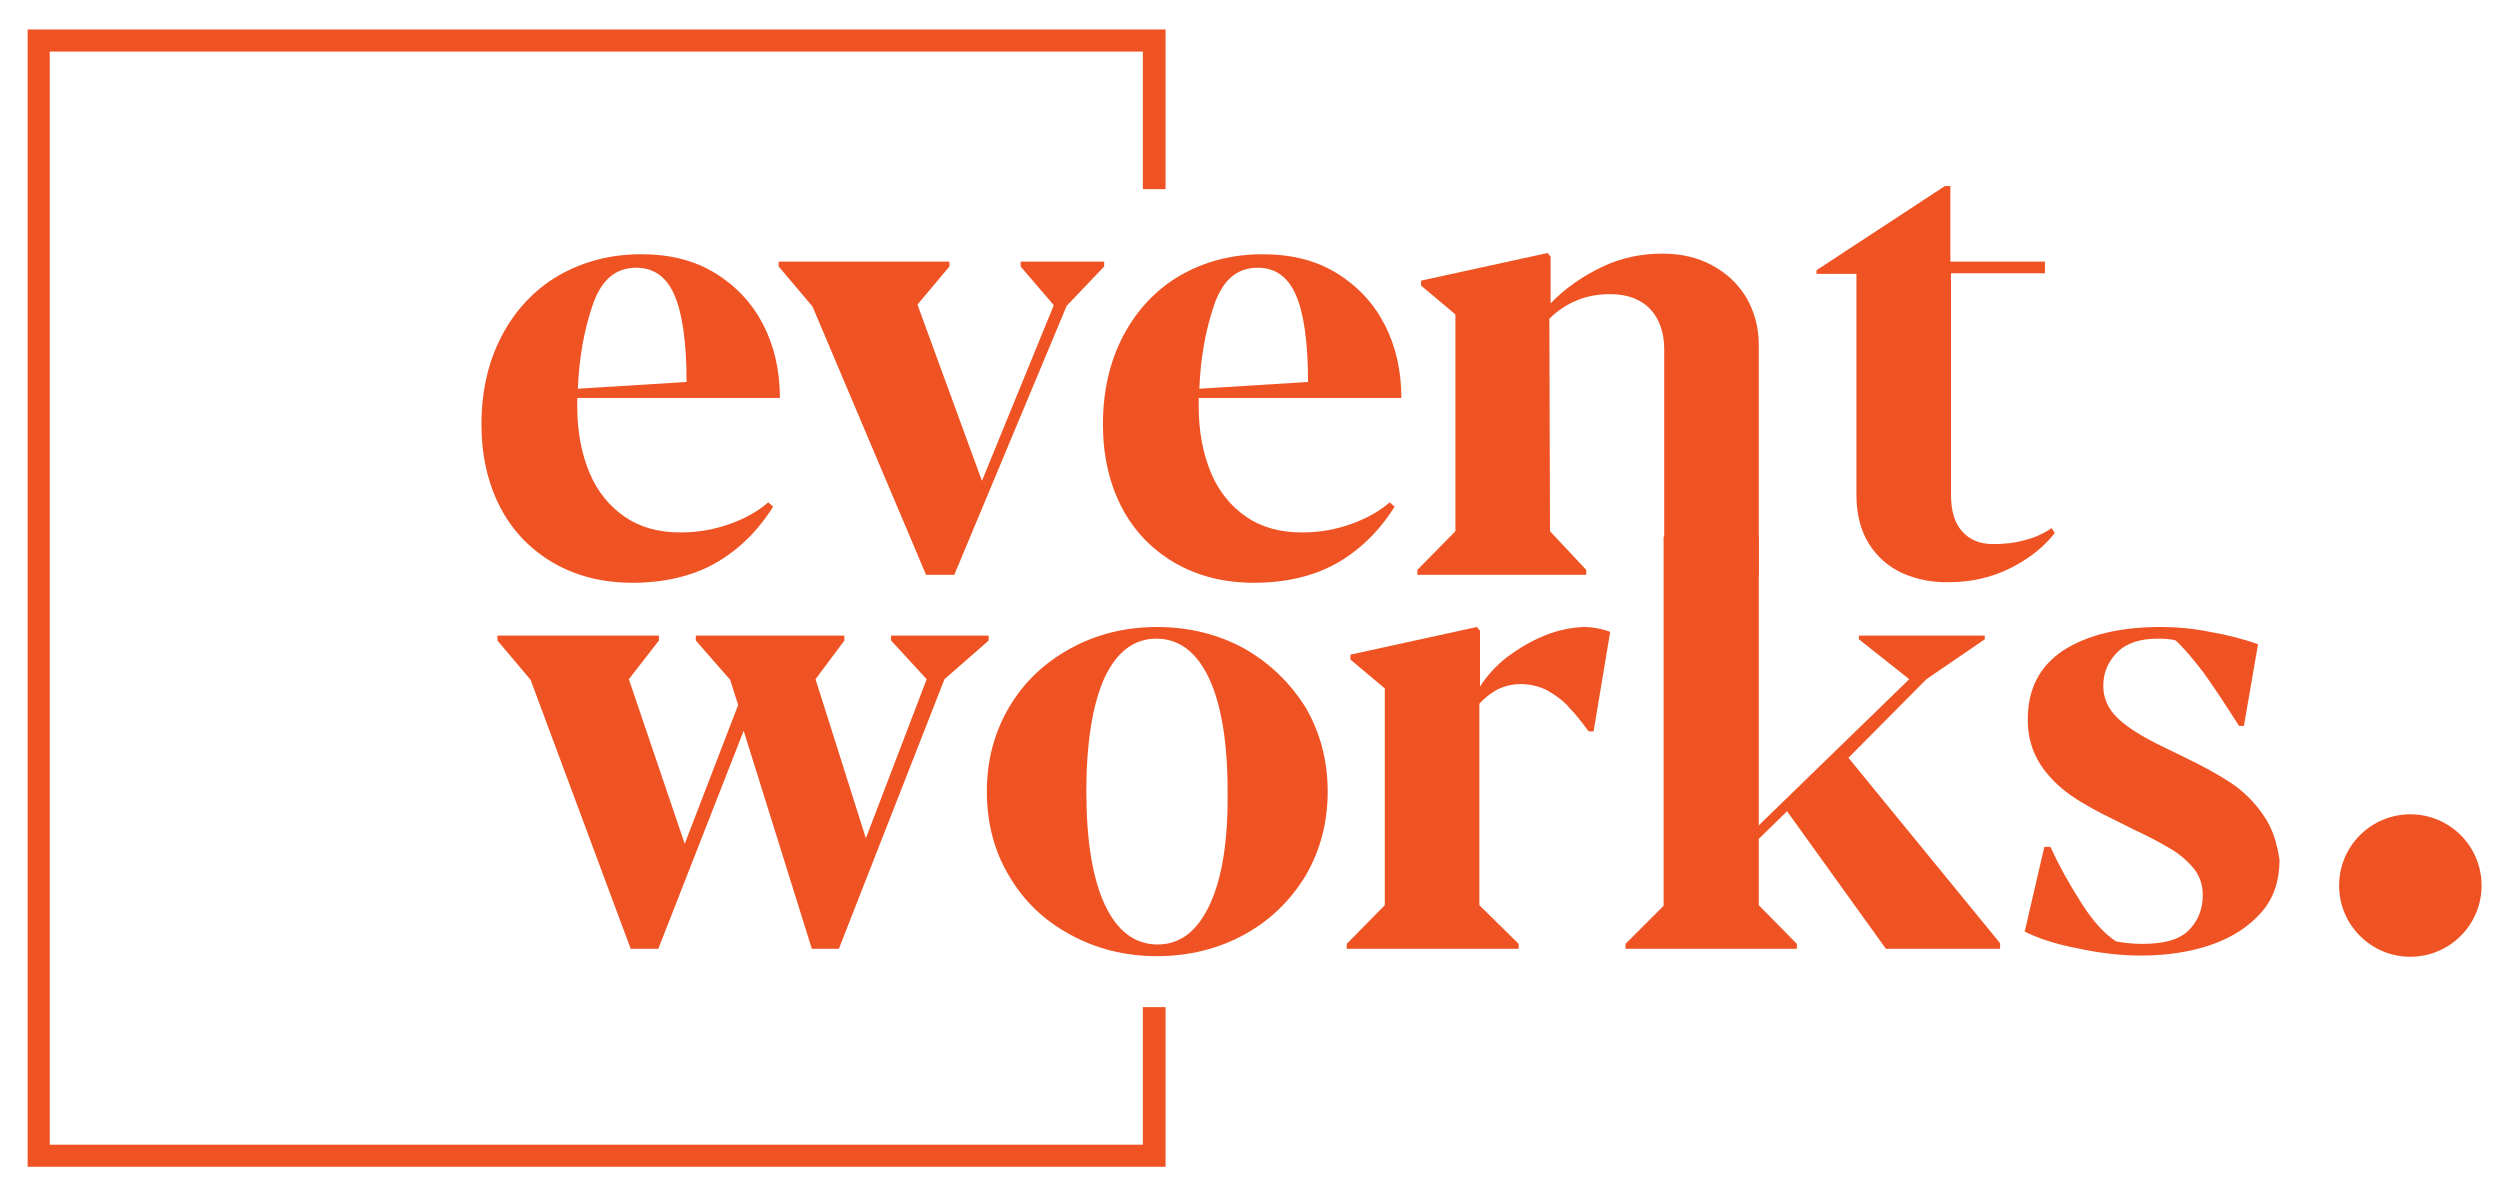 <?xml version="1.0" encoding="utf-8"?>
<!-- Generator: Adobe Illustrator 28.2.0, SVG Export Plug-In . SVG Version: 6.00 Build 0)  -->
<svg version="1.1" id="Layer_1" xmlns="http://www.w3.org/2000/svg" xmlns:xlink="http://www.w3.org/1999/xlink" x="0px" y="0px"
	 viewBox="0 0 407.1 193.8" style="enable-background:new 0 0 407.1 193.8;" xml:space="preserve">
<style type="text/css">
	.st0{fill:#F05323;}
</style>
<g>
	<g>
		<g>
			<g>
				<polygon class="st0" points="187.1,165 187.1,187.4 7.1,187.4 7.1,7.4 187.1,7.4 187.1,29.8 188.8,29.8 188.8,5.8 5.5,5.8 
					5.5,189 188.8,189 188.8,165 				"/>
				<polygon class="st0" points="189.8,190 4.5,190 4.5,4.8 189.8,4.8 189.8,30.8 186.1,30.8 186.1,8.4 8.1,8.4 8.1,186.4 
					186.1,186.4 186.1,164 189.8,164 				"/>
			</g>
		</g>
	</g>
	<g>
		<g>
			<g>
				<path class="st0" d="M118.9,85.3c2.5-0.9,4.6-2.1,6.2-3.5l0.8,0.7c-2.5,4-5.7,7.1-9.4,9.2c-3.7,2.1-8.3,3.2-13.5,3.2
					c-4.9,0-9.2-1.1-13-3.3c-3.7-2.2-6.6-5.2-8.6-9.1s-3-8.4-3-13.4c0-5.4,1.1-10.2,3.3-14.4c2.2-4.2,5.3-7.5,9.2-9.8
					c4-2.3,8.5-3.5,13.5-3.5c4.7,0,8.7,1,12.1,3.1s6,4.9,7.8,8.4c1.8,3.5,2.7,7.5,2.7,11.9H94v1.4c0,4.1,0.7,7.7,2,10.8
					c1.3,3.1,3.3,5.5,5.8,7.2s5.5,2.5,9,2.5C113.8,86.7,116.4,86.2,118.9,85.3z M96.5,49.7c-1.4,4.1-2.2,8.6-2.4,13.6l17.7-1.1
					c0-6.5-0.7-11.3-2-14.2c-1.3-3-3.4-4.4-6.2-4.4C100.2,43.6,97.9,45.6,96.5,49.7z"/>
				<path class="st0" d="M132.3,49.9l-5.5-6.5v-0.8h27.8v0.8l-5.2,6.2l10.5,28.7l11.7-28.6l-5.4-6.3v-0.8h13.6v0.8l-6.1,6.4
					l-18.3,43.8h-4.6L132.3,49.9z"/>
				<path class="st0" d="M220.1,85.3c2.5-0.9,4.6-2.1,6.2-3.5l0.8,0.7c-2.5,4-5.7,7.1-9.4,9.2s-8.3,3.2-13.5,3.2
					c-4.9,0-9.2-1.1-13-3.3c-3.7-2.2-6.6-5.2-8.6-9.1s-3-8.4-3-13.4c0-5.4,1.1-10.2,3.3-14.4s5.3-7.5,9.2-9.8
					c4-2.3,8.5-3.5,13.5-3.5c4.7,0,8.7,1,12.1,3.1c3.4,2.1,6,4.9,7.8,8.4c1.8,3.5,2.7,7.5,2.7,11.9h-33v1.4c0,4.1,0.7,7.7,2,10.8
					c1.3,3.1,3.3,5.5,5.8,7.2s5.5,2.5,9,2.5C215,86.7,217.6,86.2,220.1,85.3z M197.7,49.7c-1.4,4.1-2.2,8.6-2.4,13.6l17.7-1.1
					c0-6.5-0.7-11.3-2-14.2c-1.3-3-3.4-4.4-6.2-4.4C201.4,43.6,199.1,45.6,197.7,49.7z"/>
				<path class="st0" d="M252.3,51.9c1.3-1.3,2.8-2.3,4.5-3c1.7-0.7,3.5-1,5.4-1c2.8,0,4.9,0.8,6.5,2.4c1.5,1.6,2.3,3.8,2.3,6.6
					v36.8h15.4V56.2c0-2.9-0.7-5.4-2-7.7c-1.4-2.3-3.2-4-5.6-5.3s-5.1-1.9-8.1-1.9c-3.5,0-6.8,0.7-9.9,2.2s-5.9,3.4-8.3,5.9v-7.6
					l-0.5-0.6l-20.6,4.5v0.8l5.6,4.7v35.3l-6.2,6.3v0.8h27.5v-0.8l-5.9-6.3L252.3,51.9L252.3,51.9z"/>
				<path class="st0" d="M309.7,93.3c-2.3-1.1-4.1-2.7-5.4-4.8c-1.3-2.1-2-4.8-2-7.9v-36h-6.5V44l20.9-13.7h0.9v12.3H333v1.9h-15.3
					v36c0,2.7,0.6,4.7,1.8,6c1.2,1.4,2.9,2.1,5.1,2.1c1.9,0,3.6-0.2,5.3-0.7c1.6-0.4,3-1.1,4.2-1.9l0.5,0.8
					c-1.8,2.3-4.2,4.2-7.2,5.7s-6.3,2.3-10,2.3C314.6,94.9,312,94.3,309.7,93.3z"/>
			</g>
			<g>
				<polygon class="st0" points="161,103.5 145.1,103.5 145.1,104.3 150.9,110.6 141,136.5 132.8,110.6 137.5,104.3 137.5,103.5 
					113.3,103.5 113.3,104.3 118.9,110.7 120.2,114.8 111.5,137.4 102.4,110.6 107.3,104.3 107.3,103.5 81,103.5 81,104.3 
					86.4,110.7 102.7,154.5 107.2,154.5 121.1,119 132.2,154.5 136.6,154.5 153.8,110.6 161,104.3 				"/>
				<path class="st0" d="M202.6,105.6c-4.2-2.3-9-3.5-14.2-3.5s-9.9,1.2-14.1,3.5c-4.2,2.3-7.6,5.5-10,9.6s-3.6,8.6-3.6,13.7
					c0,5.1,1.2,9.7,3.6,13.7c2.4,4.1,5.7,7.3,10,9.6c4.2,2.3,8.9,3.5,14.1,3.5c5.2,0,10-1.2,14.2-3.5s7.5-5.5,10-9.6
					c2.4-4.1,3.6-8.7,3.6-13.7s-1.2-9.6-3.6-13.7C210.1,111.2,206.8,108,202.6,105.6z M197,147.3c-2,4.3-4.8,6.5-8.5,6.5
					s-6.6-2.2-8.6-6.5s-3-10.5-3-18.4s1-14.1,2.9-18.4c2-4.3,4.8-6.5,8.5-6.5s6.6,2.2,8.6,6.5s3,10.5,3,18.3
					C200,136.9,199,143,197,147.3z"/>
				<path class="st0" d="M251.5,103.5c-2.2,0.9-4.2,2.1-6.1,3.5c-1.9,1.5-3.3,3.1-4.4,4.8v-9.1l-0.5-0.6l-20.6,4.5v0.8l5.6,4.7v35.3
					l-6.2,6.3v0.8h28v-0.8l-6.4-6.3v-32.8c0.8-0.9,1.8-1.7,2.9-2.3c1.2-0.6,2.5-0.9,3.8-0.9c1.7,0,3.2,0.4,4.5,1.1
					c1.3,0.8,2.5,1.6,3.4,2.7c1,1,2,2.3,3.2,3.9h0.8l2.7-16.2c-1.3-0.5-2.8-0.8-4.4-0.8C255.8,102.2,253.7,102.6,251.5,103.5z"/>
				<polygon class="st0" points="301,123.4 313.7,110.6 323.2,104.1 323.2,103.5 302.7,103.5 302.7,104.1 310.9,110.6 286.4,134.4 
					286.4,87.4 270.9,87.4 270.9,147.5 264.7,153.7 264.7,154.5 292.6,154.5 292.6,153.7 286.4,147.4 286.4,136.6 291,132.1 
					307.1,154.5 325.7,154.5 325.7,153.6 				"/>
				<path class="st0" d="M368.6,132.8c-1.4-2.1-3.2-3.9-5.3-5.3c-2.1-1.4-4.7-2.8-7.6-4.2l-3.7-1.8c-3.1-1.5-5.5-3-7.1-4.5
					s-2.4-3.3-2.4-5.3c0-2.2,0.8-4,2.3-5.5s3.7-2.2,6.6-2.2c1.3,0,2.3,0.1,2.9,0.3c1.4,1.3,2.9,3.1,4.5,5.2c1.6,2.2,3.5,5.1,5.8,8.7
					h0.8l2.3-13.3c-2.3-0.8-4.9-1.5-7.8-2c-2.9-0.6-5.7-0.8-8.1-0.8c-6.6,0-11.9,1.3-15.8,3.8c-3.9,2.6-5.8,6.3-5.8,11.3
					c0,2.8,0.7,5.1,2,7.2c1.3,2,3,3.7,5,5.1c2,1.4,4.4,2.7,7.3,4.1l3,1.5c2.6,1.2,4.6,2.3,6.1,3.2s2.7,2,3.7,3.2
					c0.9,1.2,1.4,2.6,1.4,4.2c0,2.4-0.8,4.3-2.3,5.8s-4,2.2-7.5,2.2c-1.3,0-2.7-0.1-4.3-0.4c-1.9-1.2-3.8-3.3-5.7-6.3
					c-1.9-3-3.6-6-5-9.1h-1l-3.2,13.8c2,1,4.8,2,8.5,2.7c3.6,0.8,7.1,1.2,10.4,1.2c4.3,0,8.2-0.6,11.6-1.8s6.1-3,8.1-5.3
					s2.9-5.2,2.9-8.5C370.8,137.4,370.1,134.9,368.6,132.8z"/>
			</g>
		</g>
		<circle class="st0" cx="392.5" cy="144.2" r="11.6"/>
	</g>
</g>
</svg>
